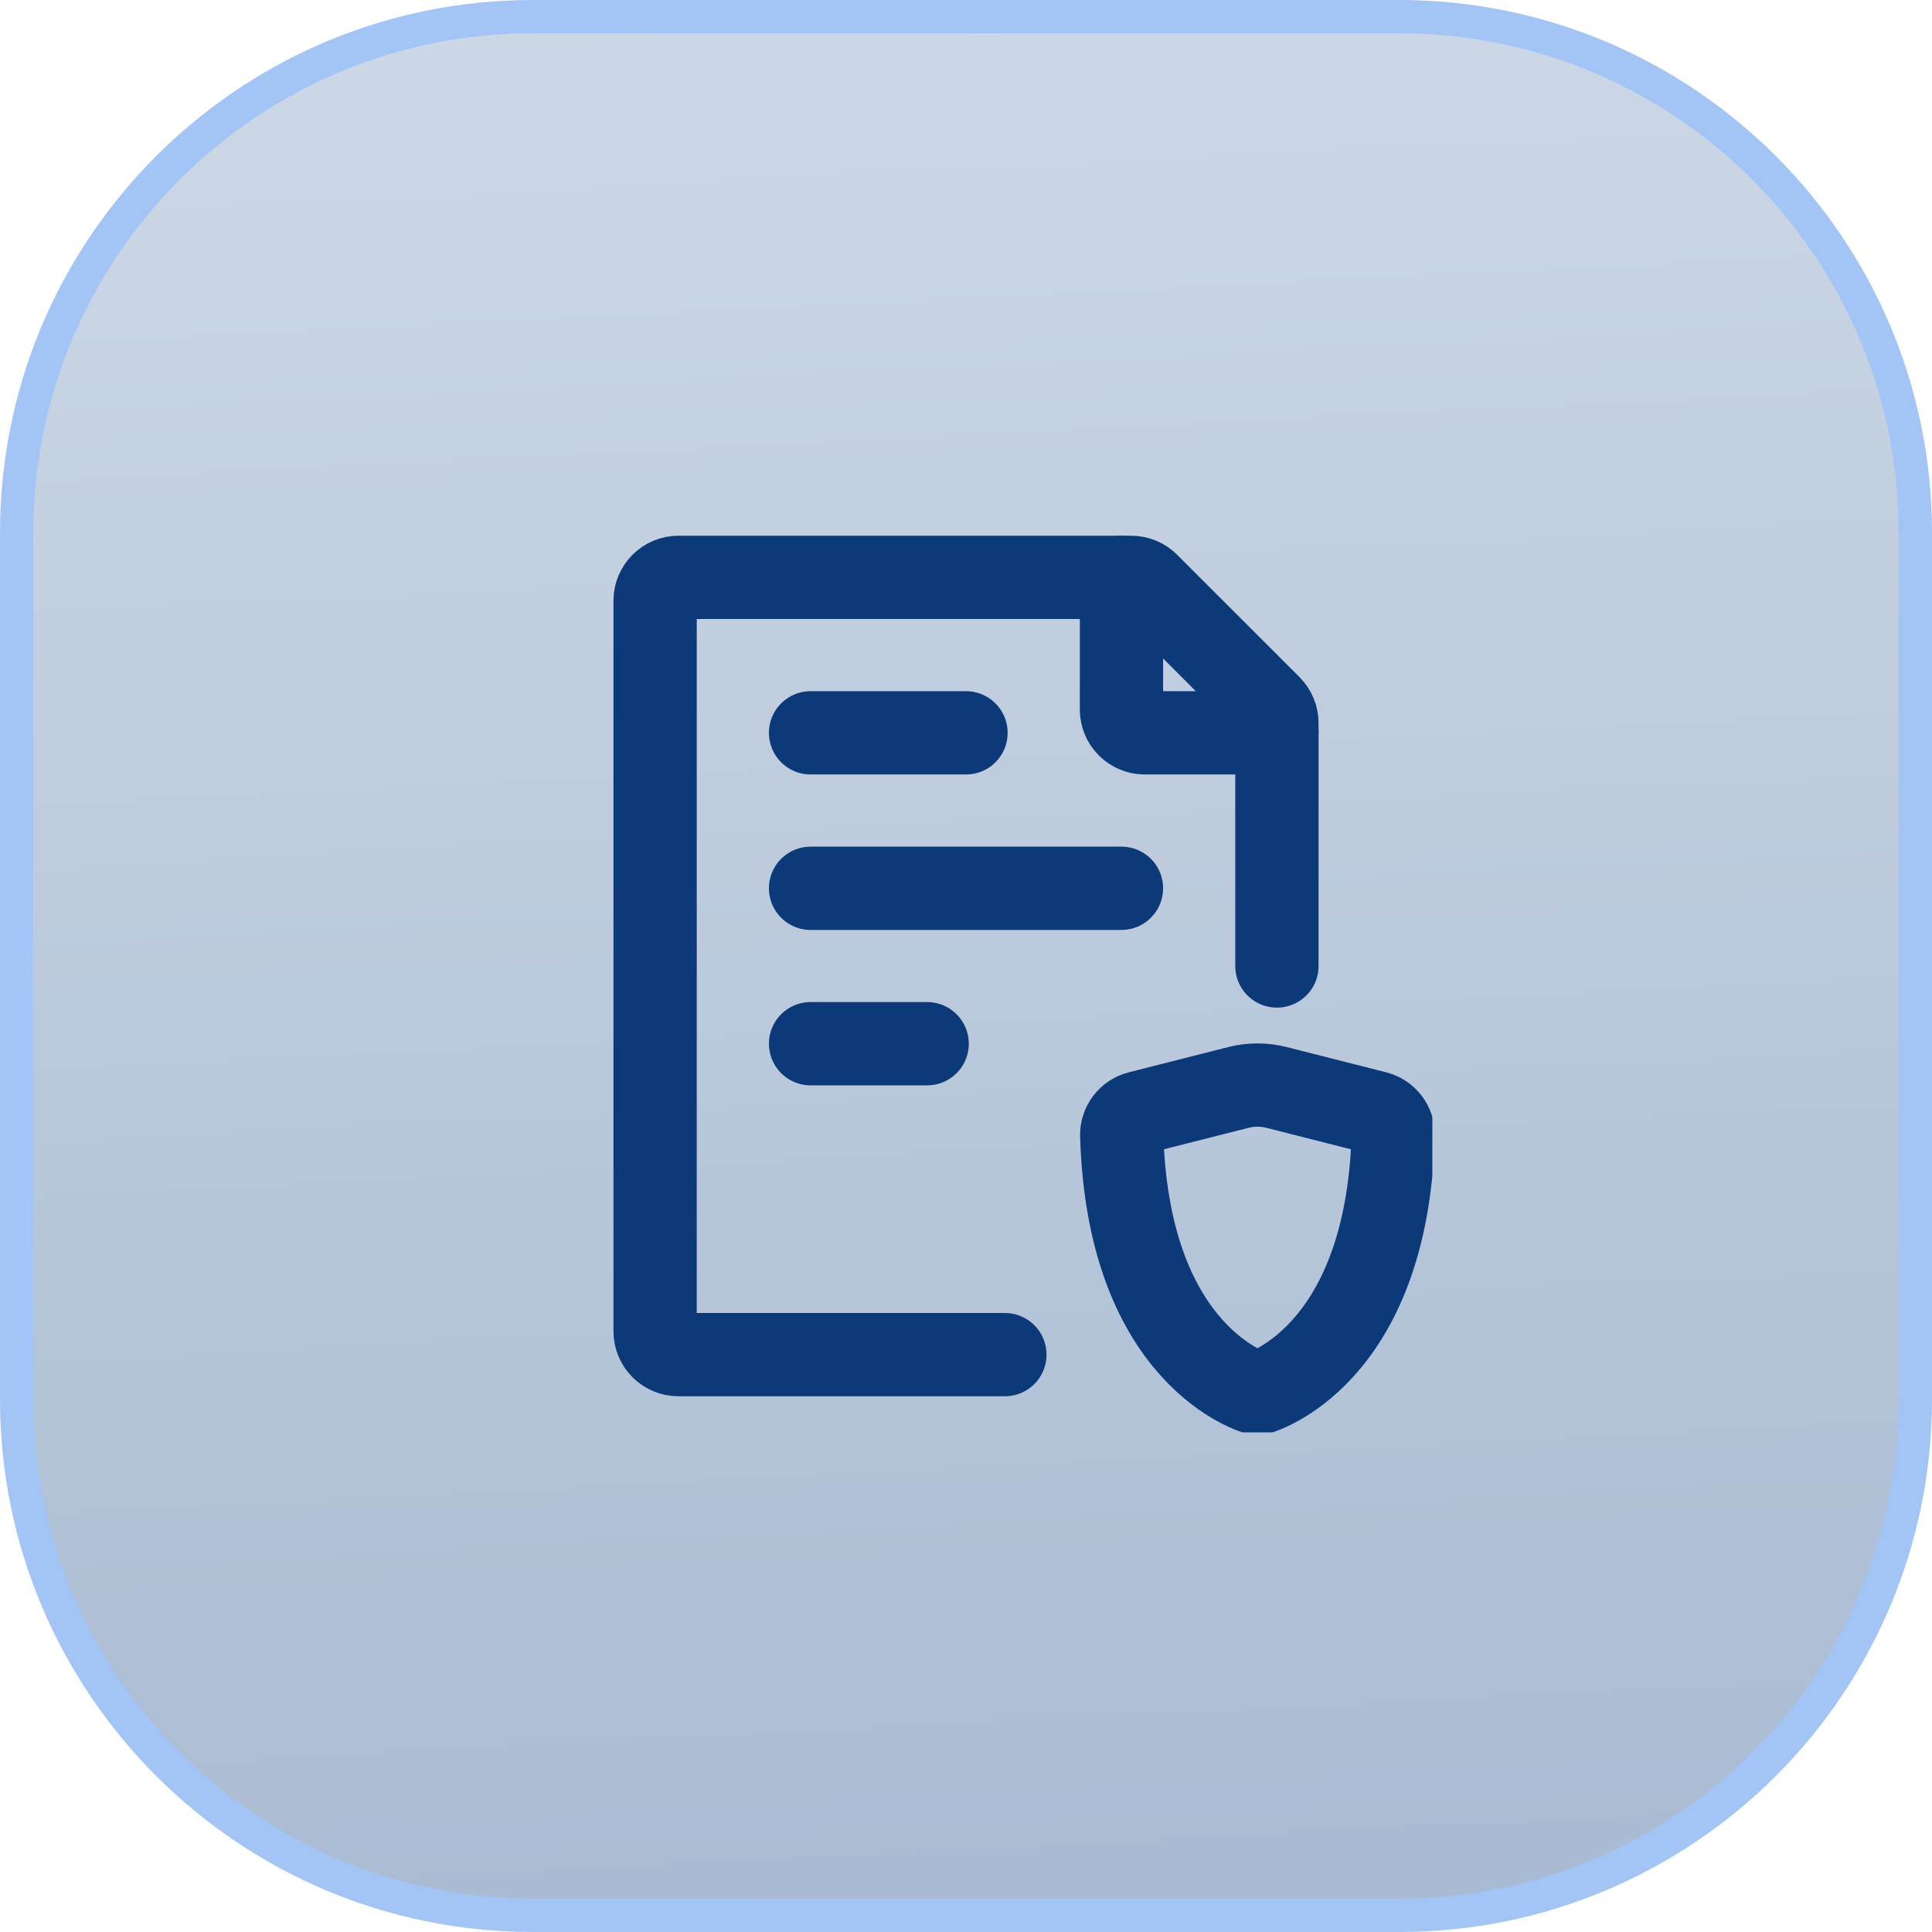 <svg width="58" height="58" viewBox="0 0 58 58" fill="none" xmlns="http://www.w3.org/2000/svg">
<path d="M16 0.5H42C50.56 0.5 57.5 7.44 57.5 16V42C57.5 50.56 50.56 57.5 42 57.5H16C7.44 57.5 0.5 50.56 0.5 42V16L0.505 15.6C0.714 7.357 7.357 0.714 15.6 0.505L16 0.5Z" fill="url(#paint0_linear_98_249)"/>
<path d="M16 0.5H42C50.56 0.5 57.5 7.44 57.5 16V42C57.5 50.56 50.56 57.5 42 57.5H16C7.44 57.5 0.5 50.56 0.5 42V16L0.505 15.6C0.714 7.357 7.357 0.714 15.6 0.505L16 0.5Z" stroke="#A2C5F6"/>
<g clip-path="url(#clip0_98_249)">
<path d="M38.334 29V21.707C38.334 21.615 38.316 21.524 38.28 21.439C38.245 21.354 38.194 21.276 38.128 21.211L34.456 17.539C34.325 17.407 34.147 17.333 33.961 17.333H20.367C20.181 17.333 20.003 17.407 19.872 17.538C19.741 17.67 19.667 17.848 19.667 18.033V39.967C19.667 40.152 19.741 40.33 19.872 40.462C20.003 40.593 20.181 40.667 20.367 40.667H30.167M24.334 26.667H33.667M24.334 22H29M24.334 31.333H27.834" stroke="#0C3978" stroke-width="2.5" stroke-linecap="round" stroke-linejoin="round"/>
<path d="M33.667 17.333V21.3C33.667 21.486 33.741 21.664 33.872 21.795C34.003 21.926 34.181 22 34.367 22H38.334M38.324 32.646L41.306 33.403C41.617 33.482 41.835 33.765 41.825 34.084C41.625 40.802 37.75 41.833 37.75 41.833C37.75 41.833 33.876 40.802 33.675 34.084C33.672 33.929 33.722 33.777 33.816 33.653C33.91 33.529 34.044 33.441 34.194 33.403L37.176 32.646C37.553 32.55 37.947 32.55 38.324 32.646Z" stroke="#0C3978" stroke-width="2.5" stroke-linecap="round" stroke-linejoin="round"/>
</g>
<defs>
<linearGradient id="paint0_linear_98_249" x1="1.91352e-06" y1="-0.396" x2="3.064" y2="60.753" gradientUnits="userSpaceOnUse">
<stop stop-color="#CED9E6"/>
<stop offset="1" stop-color="#A8BAD2"/>
</linearGradient>
<clipPath id="clip0_98_249">
<rect width="28" height="28" fill="white" transform="translate(15 15)"/>
</clipPath>
</defs>
</svg>
